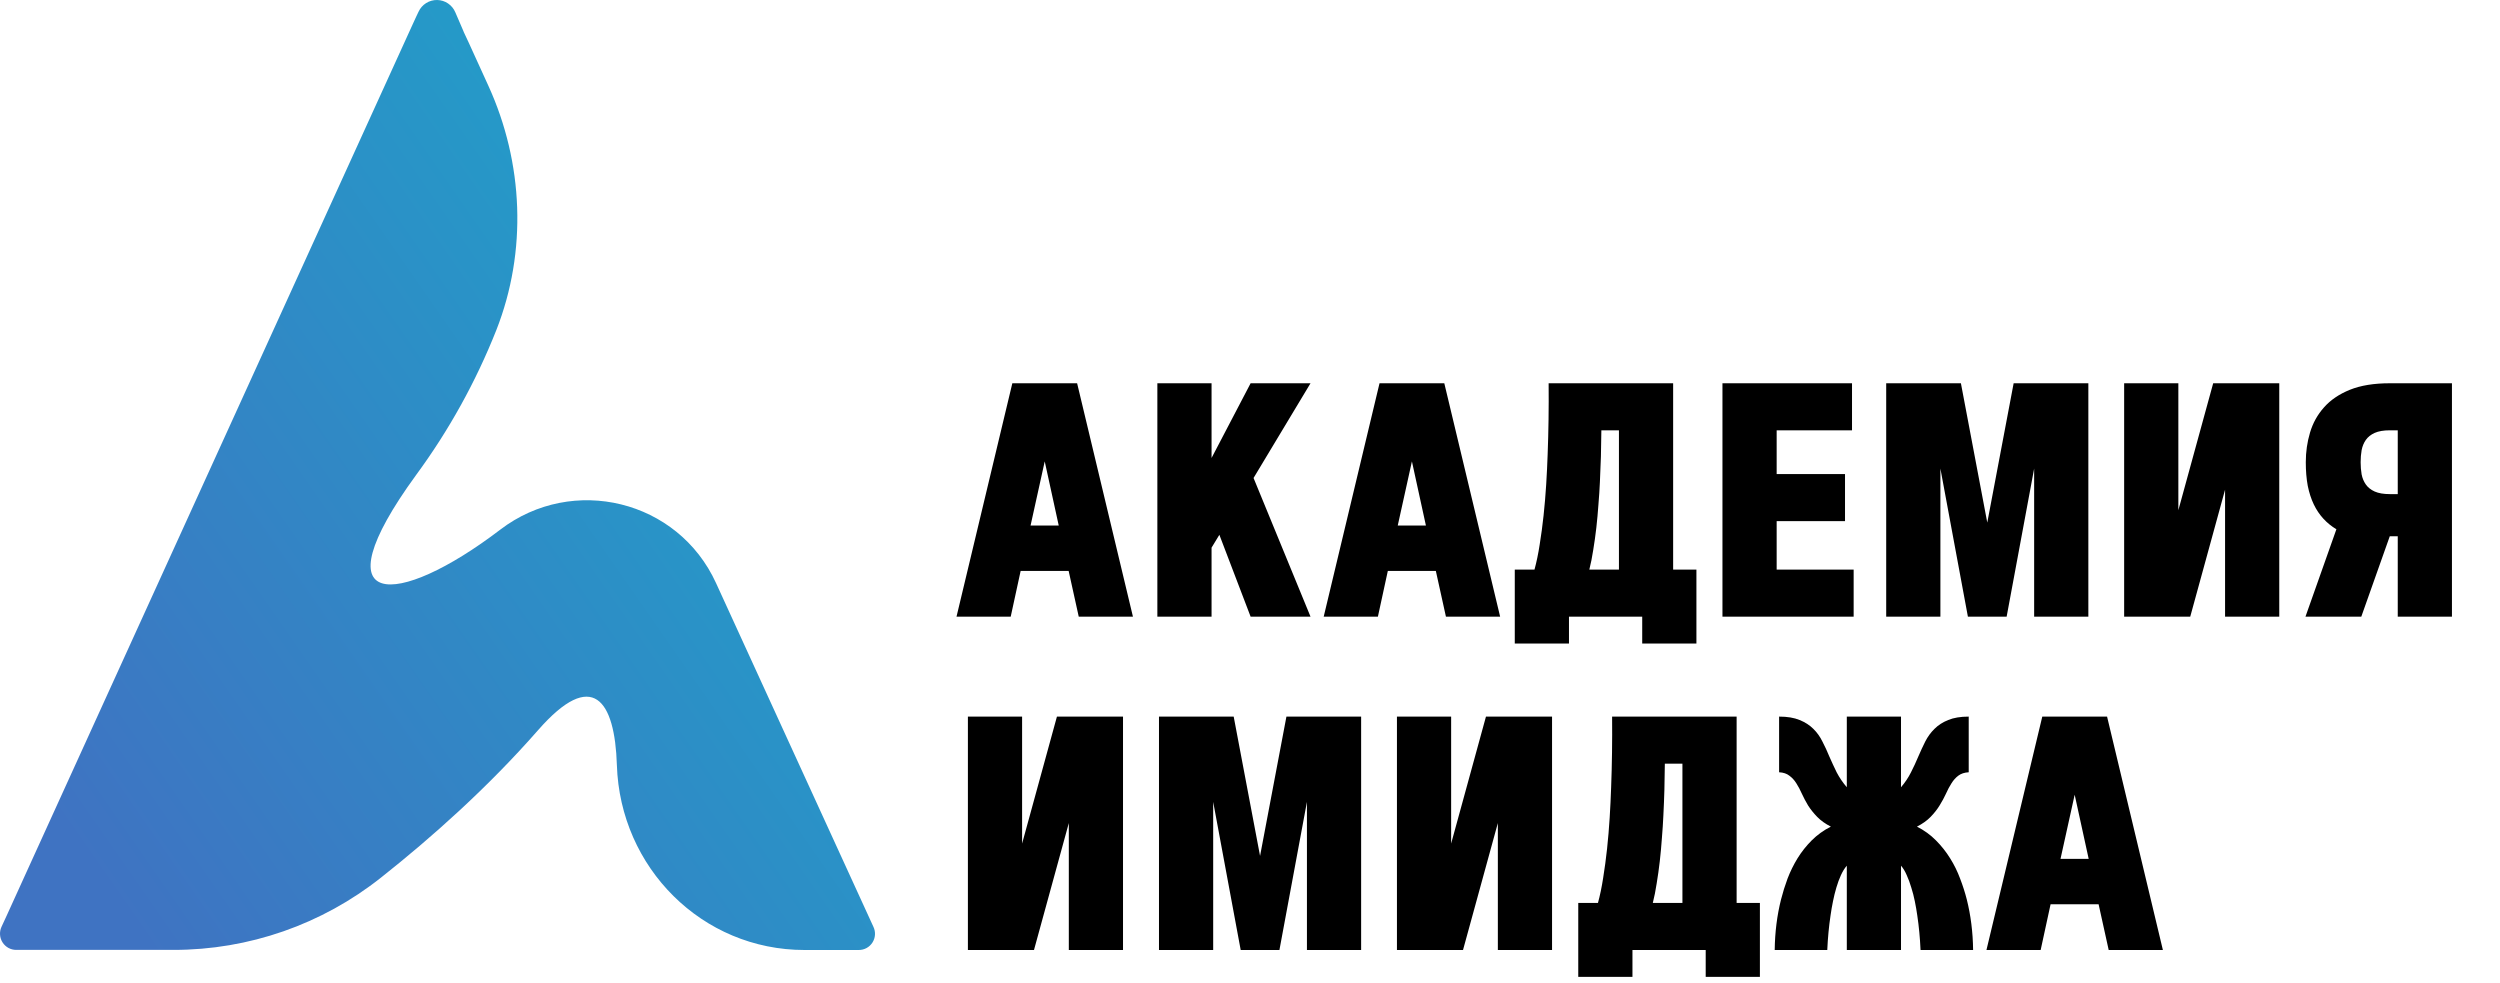 <?xml version="1.0" encoding="UTF-8"?> <svg xmlns="http://www.w3.org/2000/svg" width="300" height="118" viewBox="0 0 300 118" fill="none"><path d="M103.049 114H96.546C84.243 114 74.42 104.126 74.026 91.819C73.784 84.041 71.129 80.123 64.574 87.613C58.505 94.54 51.696 100.583 45.736 105.299C38.643 110.934 29.853 113.997 20.799 113.988H1.942C1.617 113.988 1.296 113.905 1.011 113.749C0.725 113.592 0.483 113.366 0.308 113.091C0.132 112.817 0.028 112.502 0.005 112.177C-0.018 111.852 0.041 111.526 0.176 111.229L0.789 109.903L3.22 104.559L13.84 81.243L49.636 2.667L50.007 1.865L50.225 1.408C50.42 0.982 50.735 0.622 51.131 0.372C51.528 0.122 51.988 -0.007 52.456 0C52.925 0.008 53.381 0.152 53.768 0.416C54.156 0.679 54.459 1.049 54.64 1.482L55.62 3.757L55.644 3.828L56.232 5.087L58.602 10.286C62.823 19.536 63.279 30.156 59.556 39.621C57.103 45.807 53.866 51.652 49.924 57.011C38.006 73.379 47.555 73.076 60.038 63.552C68.748 56.914 81.361 59.991 85.921 69.963L104.815 111.229C104.955 111.526 105.017 111.854 104.996 112.181C104.975 112.509 104.872 112.826 104.695 113.103C104.519 113.379 104.275 113.607 103.987 113.764C103.699 113.921 103.377 114.002 103.049 114V114Z" fill="url(#paint0_linear_223_3)"></path><path d="M135.953 74H129.449L128.238 68.512H122.477L121.285 74H114.781L121.48 45.992H129.254L135.953 74ZM123.668 63.062H127.047L125.367 55.367L123.668 63.062ZM150.074 45.992H157.262L150.426 57.359L157.262 74H150.074L146.324 64.176L145.387 65.719V74H138.883V45.992H145.387V54.957L150.074 45.992ZM180.016 74H173.512L172.301 68.512H166.539L165.348 74H158.844L165.543 45.992H173.316L180.016 74ZM167.73 63.062H171.109L169.43 55.367L167.73 63.062ZM184.137 68.356C184.384 67.457 184.592 66.454 184.762 65.348C184.944 64.228 185.1 63.062 185.23 61.852C185.361 60.628 185.465 59.391 185.543 58.141C185.621 56.878 185.68 55.66 185.719 54.488C185.823 51.741 185.862 48.909 185.836 45.992H200.777V68.356H203.57V77.223H197.066V74H188.277V77.223H181.773V68.356H184.137ZM194.273 68.356V51.637H192.164C192.151 53.746 192.092 55.816 191.988 57.848C191.949 58.707 191.891 59.605 191.812 60.543C191.747 61.48 191.663 62.411 191.559 63.336C191.454 64.247 191.331 65.133 191.188 65.992C191.057 66.852 190.901 67.639 190.719 68.356H194.273ZM221.402 56.891V62.535H213.199V68.356H222.438V74H206.695V45.992H222.242V51.637H213.199V56.891H221.402ZM240.797 74H236.148L232.848 56.227V74H226.344V45.992H235.309L238.473 62.711L241.637 45.992H250.602V74H244.098V56.227L240.797 74ZM273.512 74H267.008V58.766L262.828 74H254.898V45.992H261.402V61.227L265.582 45.992H273.512V74ZM287.73 74V64.352H286.773L283.355 74H276.656L280.367 63.512C279.781 63.16 279.26 62.737 278.805 62.242C278.349 61.747 277.965 61.175 277.652 60.523C277.34 59.872 277.099 59.13 276.93 58.297C276.773 57.45 276.695 56.507 276.695 55.465C276.695 54.228 276.865 53.043 277.203 51.91C277.542 50.764 278.102 49.755 278.883 48.883C279.664 47.997 280.699 47.294 281.988 46.773C283.277 46.253 284.872 45.992 286.773 45.992H294.234V74H287.73ZM286.773 51.637C286.031 51.637 285.426 51.741 284.957 51.949C284.501 52.158 284.15 52.438 283.902 52.789C283.655 53.141 283.486 53.551 283.395 54.02C283.316 54.475 283.277 54.957 283.277 55.465C283.277 55.973 283.316 56.461 283.395 56.93C283.486 57.385 283.655 57.789 283.902 58.141C284.15 58.492 284.501 58.772 284.957 58.98C285.426 59.189 286.031 59.293 286.773 59.293H287.73V51.637H286.773ZM134.762 114H128.258V98.766L124.078 114H116.148V85.992H122.652V101.227L126.832 85.992H134.762V114ZM153.531 114H148.883L145.582 96.227V114H139.078V85.992H148.043L151.207 102.711L154.371 85.992H163.336V114H156.832V96.227L153.531 114ZM186.246 114H179.742V98.766L175.562 114H167.633V85.992H174.137V101.227L178.316 85.992H186.246V114ZM191.754 108.355C192.001 107.457 192.21 106.454 192.379 105.348C192.561 104.228 192.717 103.062 192.848 101.852C192.978 100.628 193.082 99.391 193.16 98.141C193.238 96.878 193.297 95.66 193.336 94.488C193.44 91.741 193.479 88.909 193.453 85.992H208.395V108.355H211.188V117.223H204.684V114H195.895V117.223H189.391V108.355H191.754ZM201.891 108.355V91.637H199.781C199.768 93.746 199.71 95.816 199.605 97.848C199.566 98.707 199.508 99.606 199.43 100.543C199.365 101.48 199.28 102.411 199.176 103.336C199.072 104.247 198.948 105.133 198.805 105.992C198.674 106.852 198.518 107.639 198.336 108.355H201.891ZM228.121 85.992V94.469C228.603 93.909 229 93.316 229.312 92.691C229.638 92.053 229.931 91.422 230.191 90.797C230.465 90.159 230.745 89.553 231.031 88.981C231.331 88.394 231.702 87.887 232.145 87.457C232.587 87.014 233.134 86.663 233.785 86.402C234.436 86.129 235.257 85.992 236.246 85.992V92.672C235.738 92.698 235.322 92.835 234.996 93.082C234.684 93.316 234.41 93.622 234.176 94C233.941 94.365 233.72 94.781 233.512 95.25C233.303 95.706 233.049 96.174 232.75 96.656C232.464 97.125 232.105 97.581 231.676 98.023C231.246 98.466 230.699 98.857 230.035 99.195C230.908 99.638 231.669 100.191 232.32 100.855C232.971 101.507 233.538 102.223 234.02 103.004C234.501 103.772 234.898 104.579 235.211 105.426C235.536 106.272 235.803 107.105 236.012 107.926C236.493 109.84 236.747 111.865 236.773 114H230.465C230.4 112.542 230.27 111.161 230.074 109.859C229.996 109.299 229.898 108.733 229.781 108.16C229.664 107.574 229.521 107.021 229.352 106.5C229.195 105.966 229.013 105.471 228.805 105.016C228.609 104.56 228.382 104.182 228.121 103.883V114H221.617V103.883C221.357 104.182 221.122 104.56 220.914 105.016C220.706 105.471 220.523 105.966 220.367 106.5C220.211 107.021 220.074 107.574 219.957 108.16C219.84 108.733 219.742 109.299 219.664 109.859C219.469 111.161 219.339 112.542 219.273 114H212.965C212.991 111.865 213.245 109.84 213.727 107.926C213.935 107.105 214.195 106.272 214.508 105.426C214.833 104.579 215.23 103.772 215.699 103.004C216.181 102.223 216.747 101.507 217.398 100.855C218.062 100.191 218.831 99.638 219.703 99.195C219.039 98.857 218.492 98.466 218.062 98.023C217.633 97.581 217.268 97.125 216.969 96.656C216.682 96.174 216.435 95.706 216.227 95.25C216.018 94.781 215.797 94.365 215.562 94C215.328 93.622 215.048 93.316 214.723 93.082C214.41 92.835 214 92.698 213.492 92.672V85.992C214.482 85.992 215.302 86.129 215.953 86.402C216.604 86.663 217.151 87.014 217.594 87.457C218.036 87.887 218.401 88.394 218.688 88.981C218.987 89.553 219.267 90.159 219.527 90.797C219.801 91.422 220.094 92.053 220.406 92.691C220.732 93.316 221.135 93.909 221.617 94.469V85.992H228.121ZM259.547 114H253.043L251.832 108.512H246.07L244.879 114H238.375L245.074 85.992H252.848L259.547 114ZM247.262 103.062H250.641L248.961 95.367L247.262 103.062Z" fill="black"></path><defs><linearGradient id="paint0_linear_223_3" x1="9.62411e-07" y1="88.695" x2="118.924" y2="5.923" gradientUnits="userSpaceOnUse"><stop stop-color="#3F73C2"></stop><stop offset="1" stop-color="#17AECB"></stop></linearGradient></defs></svg> 